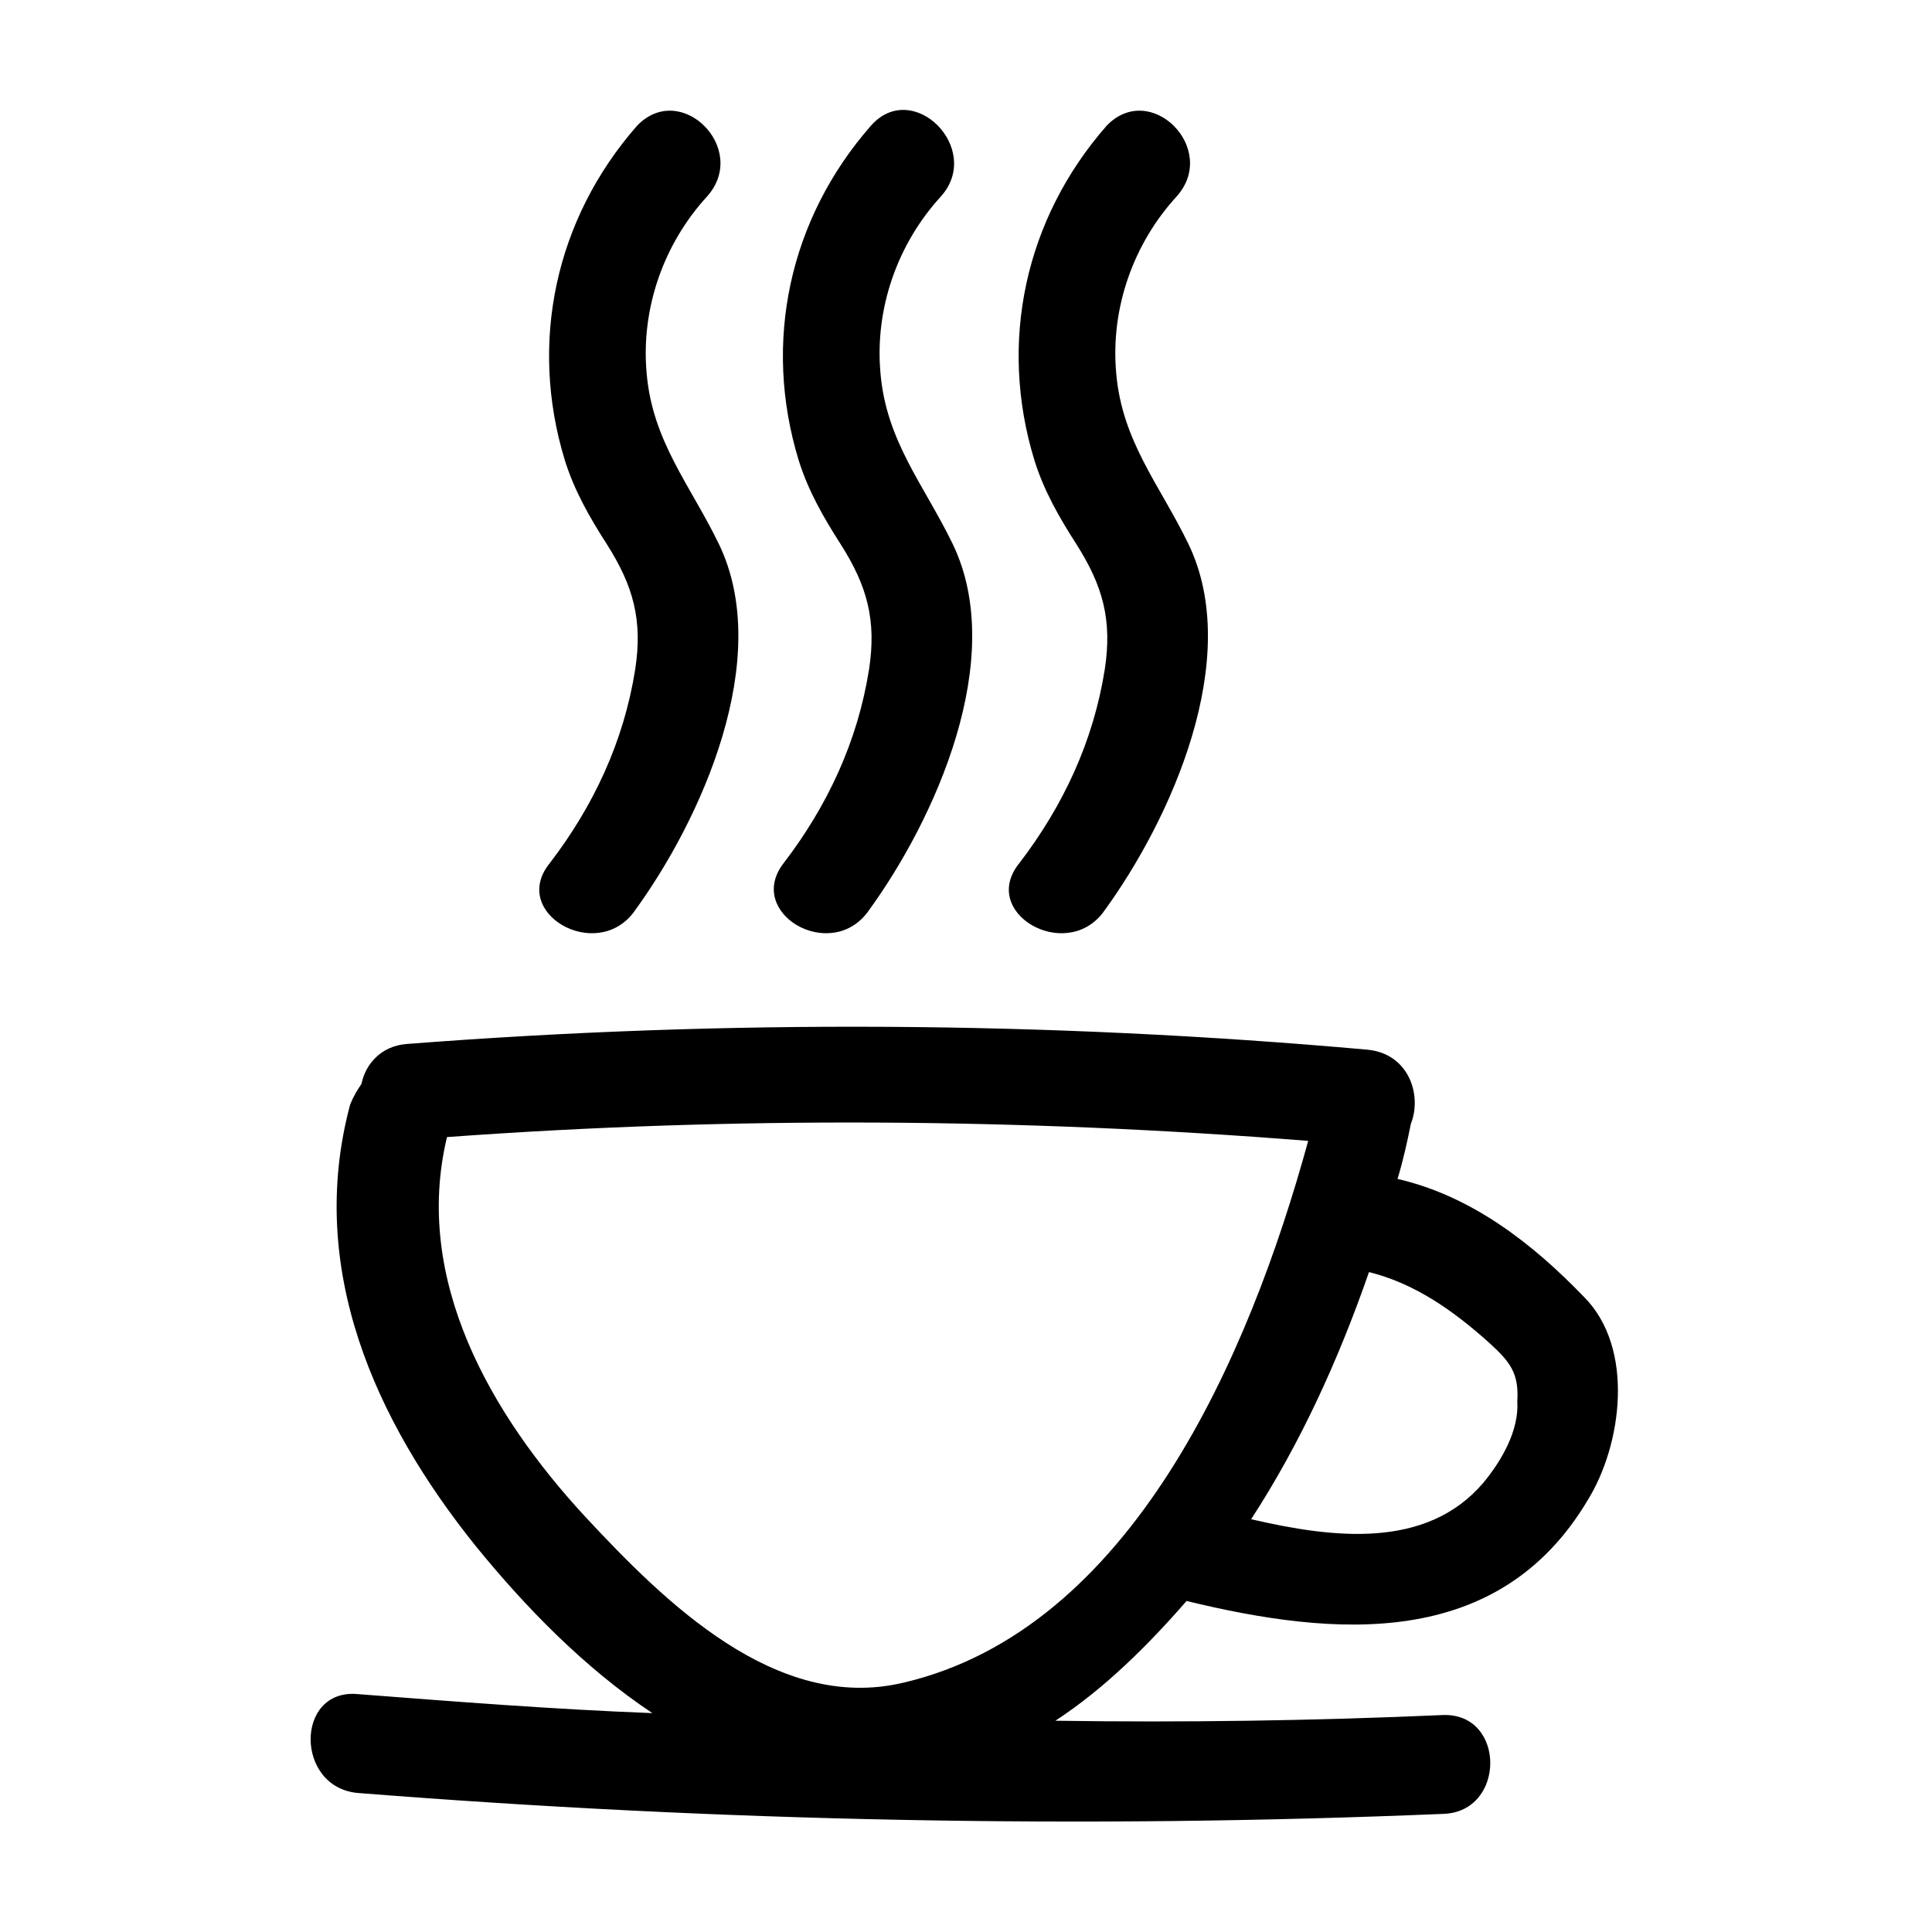 <?xml version="1.0" encoding="UTF-8"?>
<!-- Uploaded to: SVG Repo, www.svgrepo.com, Generator: SVG Repo Mixer Tools -->
<svg fill="#000000" width="800px" height="800px" version="1.1" viewBox="144 144 512 512" xmlns="http://www.w3.org/2000/svg">
 <g>
  <path d="m563.74 487.66c-13.602-14.105-29.727-26.703-49.375-31.234 1.512-5.039 2.519-9.574 3.527-14.609 3.023-7.559-0.504-18.641-11.586-19.648-84.641-7.559-169.79-8.062-254.42-1.512-7.055 0.504-11.082 5.543-12.09 10.578-1.008 1.512-2.016 3.023-3.023 5.543-11.586 43.328 6.551 83.633 33.25 116.88 13.098 16.121 28.719 32.242 46.855 44.336-26.199-1.008-51.891-3.023-78.09-5.039-16.625-1.512-16.625 24.688 0 26.199 95.723 7.559 191.45 9.574 287.68 5.543 16.625-0.504 16.625-26.703 0-26.199-34.258 1.512-68.52 2.016-102.78 1.512 13.098-8.566 24.688-20.152 34.762-31.738 39.297 9.574 82.625 13.098 106.3-26.703 9.062-14.613 12.59-40.305-1.012-53.91zm-180.37 102.27c-33.754 8.062-63.48-21.664-84.137-43.832-25.191-27.207-45.848-62.977-36.777-100.76 76.074-5.543 152.15-5.039 228.23 1.008-15.617 56.934-46.855 129.48-107.31 143.59zm153.66-52.898c-15.113 17.633-39.801 14.609-61.465 9.574 13.098-20.152 23.176-42.32 31.234-65.496 12.09 3.023 22.168 10.078 31.738 18.641 5.543 5.039 8.062 8.062 7.559 15.617 0.504 7.559-4.027 15.617-9.066 21.664z"/>
  <path d="m311.83 385.89c18.137-24.688 37.281-67.512 22.672-97.738-7.559-15.617-17.633-27.207-19.145-45.344-1.512-17.129 4.535-34.258 16.121-46.855 11.082-12.594-7.055-30.73-18.641-18.641-21.664 24.688-28.719 57.434-19.145 88.672 2.519 8.062 6.551 15.113 11.082 22.168 7.055 11.082 9.574 20.152 7.559 33.25-3.023 19.145-11.082 36.273-22.672 51.387-10.578 13.102 12.09 26.203 22.168 13.102z"/>
  <path d="m373.8 385.89c18.137-24.688 37.281-67.512 22.672-97.738-7.559-15.617-17.633-27.207-19.145-45.344-1.512-17.129 4.535-34.258 16.121-46.855 11.082-12.594-7.559-31.234-18.641-18.637-21.664 24.688-28.719 57.434-19.145 88.672 2.519 8.062 6.551 15.113 11.082 22.168 7.055 11.082 9.574 20.152 7.559 33.25-3.023 19.145-11.082 36.273-22.672 51.387-10.078 13.098 12.09 26.199 22.168 13.098z"/>
  <path d="m436.27 385.89c18.137-24.688 37.281-67.512 22.672-97.738-7.559-15.617-17.633-27.207-19.145-45.344-1.512-17.129 4.535-34.258 16.121-46.855 11.082-12.594-7.055-30.73-18.641-18.641-21.664 24.688-28.719 57.434-19.145 88.672 2.519 8.062 6.551 15.113 11.082 22.168 7.055 11.082 9.574 20.152 7.559 33.25-3.023 19.145-11.082 36.273-22.672 51.387-10.582 13.102 12.09 26.203 22.168 13.102z"/>
 </g>
</svg>